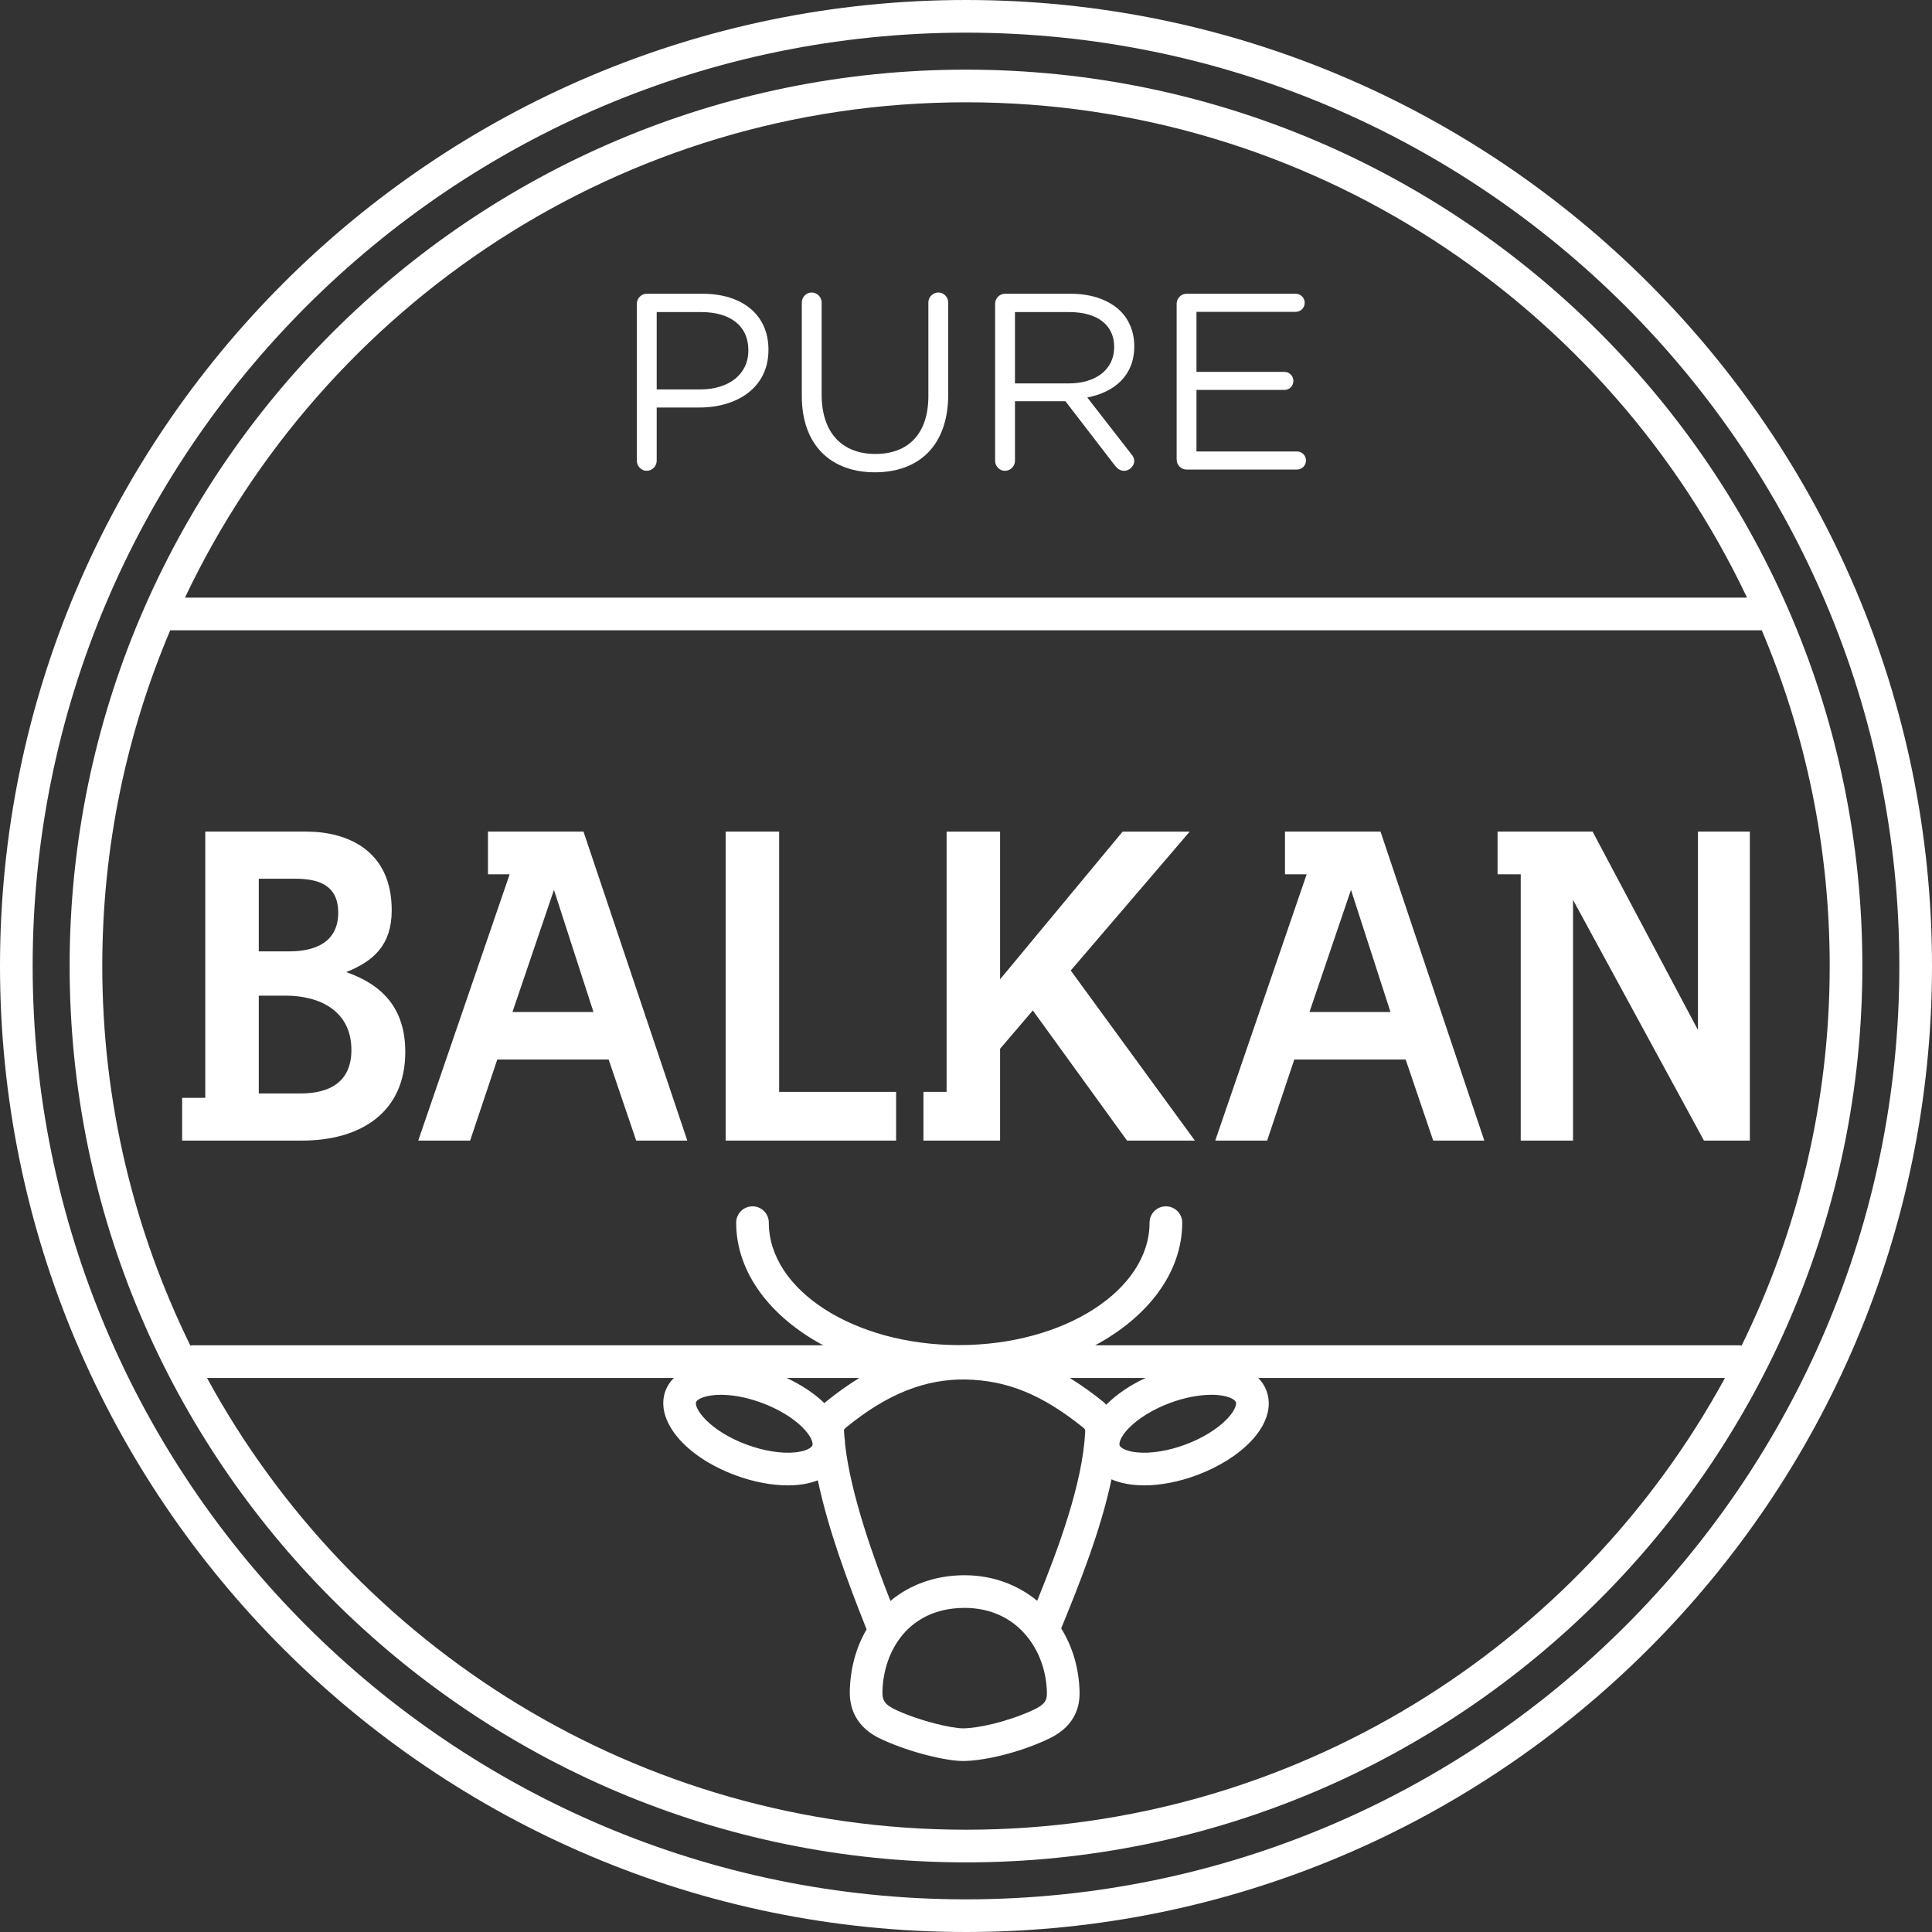 <?xml version="1.0" encoding="UTF-8" standalone="no"?>
<!DOCTYPE svg PUBLIC "-//W3C//DTD SVG 1.1//EN" "http://www.w3.org/Graphics/SVG/1.1/DTD/svg11.dtd">
<svg xmlns="http://www.w3.org/2000/svg" 
    xmlns:xlink="http://www.w3.org/1999/xlink" version="1.1" width="354.506pt" height="354.506pt" viewBox="0 0 354.506 354.506">
    <rect x="0" y="0" width="354.506" height="354.506" fill="#333333" stroke="none"/>
    <g enable-background="new">
        <g id="Layer-1" data-name="Isolation Mode">
            <clipPath id="cp0">
                <path transform="matrix(1,0,0,-1,0,354.506)" d="M 0 354.506 L 354.506 354.506 L 354.506 0 L 0 0 Z "/>
            </clipPath>
            <g clip-path="url(#cp0)">
                <path transform="matrix(1,0,0,-1,177.252,348.514)" d="M 0 0 C -94.434 0 -171.26 76.826 -171.26 171.261 C -171.26 265.69 -94.434 342.522 0 342.522 C 94.436 342.522 171.262 265.69 171.262 171.261 C 171.262 76.826 94.436 0 0 0 M 0 348.514 C -97.737 348.514 -177.252 268.996 -177.252 171.261 C -177.252 73.523 -97.737 -5.992 0 -5.992 C 97.736 -5.992 177.254 73.523 177.254 171.261 C 177.254 268.996 97.736 348.514 0 348.514 " fill="#ffffff"/>
                <path transform="matrix(1,0,0,-1,177.252,335.739)" d="M 0 0 C -60.036 0 -112.378 33.558 -139.266 82.896 L -53.61 82.896 C -54.275 82.225 -54.801 81.452 -55.136 80.56 C -57.139 75.186 -51.648 68.523 -42.366 65.063 C -39.065 63.832 -35.7 63.186 -32.687 63.186 C -32.028 63.186 -31.387 63.216 -30.772 63.28 C -29.431 63.412 -28.24 63.705 -27.182 64.115 C -25.366 55.38 -21.801 45.678 -18.238 36.767 C -20.107 33.577 -21.214 29.767 -21.321 25.507 C -21.477 19.338 -16.805 17.198 -15.271 16.498 C -10.028 14.1 -3.54 12.611 -.54 12.611 C 2.68 12.611 8.768 13.789 14.521 16.38 C 16.277 17.173 20.945 19.27 20.84 25.234 C 20.758 29.631 19.531 33.621 17.465 36.945 C 20.77 44.988 24.742 54.939 26.695 64.296 C 27.863 63.782 29.227 63.433 30.773 63.28 C 31.391 63.216 32.031 63.186 32.688 63.186 C 35.701 63.186 39.07 63.832 42.367 65.063 C 46.387 66.56 49.918 68.777 52.305 71.304 C 55.211 74.377 56.213 77.666 55.133 80.56 C 54.805 81.446 54.281 82.223 53.627 82.896 L 139.266 82.896 C 112.381 33.558 60.035 0 0 0 M 29.758 73.57 C 31.502 75.416 34.299 77.143 37.432 78.309 C 40.043 79.282 42.736 79.806 45.023 79.806 C 45.479 79.806 45.916 79.789 46.336 79.746 C 48.4 79.539 49.371 78.873 49.52 78.469 C 49.699 77.989 49.283 76.83 47.949 75.419 C 46.203 73.573 43.408 71.846 40.273 70.675 C 37.143 69.509 33.904 68.988 31.371 69.239 C 29.437 69.436 28.365 70.04 28.186 70.523 C 28.039 70.921 28.334 72.06 29.758 73.57 M -32.912 82.896 L -19.574 82.896 C -21.594 81.657 -23.621 80.22 -25.675 78.547 C -25.778 78.466 -25.882 78.373 -25.988 78.279 C -27.796 80.03 -30.166 81.614 -32.912 82.896 M -49.521 78.469 C -49.285 79.1 -47.628 79.804 -44.951 79.804 C -42.954 79.804 -40.393 79.413 -37.432 78.309 C -32.433 76.447 -29.289 73.628 -28.387 71.654 C -28.169 71.175 -28.094 70.762 -28.185 70.521 C -28.365 70.04 -29.437 69.436 -31.37 69.239 C -33.895 68.989 -37.143 69.509 -40.274 70.675 C -47.204 73.259 -49.934 77.361 -49.521 78.469 M 13.061 42.005 C 9.467 44.966 4.859 46.696 -.274 46.696 C -.365 46.696 -.453 46.693 -.54 46.693 C -5.771 46.631 -10.351 44.921 -13.869 41.981 C -16.87 49.642 -21.151 61.465 -22.187 70.733 C -22.186 71.146 -22.225 71.563 -22.297 71.984 C -22.327 72.358 -22.366 72.746 -22.385 73.108 C -22.402 73.417 -22.404 73.484 -21.891 73.9 C -14.395 80.003 -7.433 82.736 -.024 82.611 C 7.566 82.456 13.988 79.83 21.449 73.835 C 21.879 73.492 21.889 73.382 21.871 72.988 C 21.381 63.488 16.979 51.675 13.061 42.005 M -.469 40.702 C -.398 40.705 -.33 40.705 -.258 40.705 C 9.473 40.705 14.709 32.896 14.848 25.126 C 14.871 23.707 14.492 22.937 12.063 21.846 C 7.383 19.738 2.078 18.603 -.54 18.603 C -2.6 18.603 -8.251 19.874 -12.775 21.945 C -15.01 22.969 -15.37 23.827 -15.332 25.358 C -15.143 32.913 -10.474 40.584 -.469 40.702 M 25.205 78.505 C 23.395 79.959 21.348 81.484 19.035 82.896 L 32.949 82.896 C 30.09 81.558 27.598 79.869 25.729 77.981 C 25.549 78.154 25.404 78.342 25.205 78.505 M -146.017 220.092 C -146.006 220.092 -145.996 220.087 -145.984 220.087 L 145.984 220.087 C 145.998 220.087 146.006 220.092 146.018 220.092 C 154.045 201.144 158.484 180.324 158.484 158.486 C 158.484 133.51 152.656 109.875 142.322 88.837 C 142.164 88.866 142 88.888 141.832 88.888 L 23.701 88.888 C 33.393 94.097 39.674 102.236 39.674 111.392 C 39.674 113.047 38.332 114.387 36.678 114.387 C 35.023 114.387 33.682 113.047 33.682 111.392 C 33.682 99.005 18.012 88.927 -1.248 88.927 C -20.51 88.927 -36.181 99.005 -36.181 111.392 C -36.181 113.047 -37.521 114.387 -39.175 114.387 C -40.829 114.387 -42.172 113.047 -42.172 111.392 C -42.172 102.236 -35.893 94.097 -26.2 88.888 L -141.831 88.888 C -142 88.888 -142.161 88.866 -142.321 88.837 C -152.657 109.875 -158.485 133.51 -158.485 158.486 C -158.485 180.324 -154.043 201.144 -146.017 220.092 M 0 316.969 C 63.219 316.969 117.893 279.748 143.309 226.08 L -143.308 226.08 C -117.892 279.748 -63.219 316.969 0 316.969 M 0 322.959 C -90.691 322.959 -164.476 249.177 -164.476 158.486 C -164.476 67.791 -90.691 -5.992 0 -5.992 C 90.693 -5.992 164.477 67.791 164.477 158.486 C 164.477 249.177 90.693 322.959 0 322.959 " fill="#ffffff"/>
                <path transform="matrix(1,0,0,-1,47.485,200.643)" d="M 0 0 L 0 17.947 L 4.979 17.947 C 11.059 17.947 16.993 15.238 16.993 7.985 C 16.993 2.125 13.035 0 7.618 0 Z M 0 39.405 L 6.665 39.405 C 10.839 39.405 14.575 38.311 14.575 33.18 C 14.575 27.687 10.254 26.078 5.637 26.078 L 0 26.078 Z M 26.881 7.617 C 26.881 15.528 22.779 19.926 16.039 22.27 C 21.169 24.319 24.391 27.321 24.391 33.621 C 24.391 44.61 16.26 48.051 8.716 48.051 L -9.818 48.051 L -9.818 -.804 L -14.064 -.804 L -14.064 -8.645 L 7.91 -8.645 C 18.752 -8.645 26.881 -3.441 26.881 7.617 " fill="#ffffff"/>
                <path transform="matrix(1,0,0,-1,101.647,163.284)" d="M 0 0 L 7.25 -22.415 L -7.617 -22.415 Z M -15.381 -46.003 L -10.402 -31.128 L 10.034 -31.128 L 15.089 -46.003 L 24.464 -46.003 L 5.42 10.693 L -12.111 10.693 L -12.111 2.855 L -8.13 2.855 L -24.904 -46.003 Z " fill="#ffffff"/>
                <path transform="matrix(1,0,0,-1,164.429,200.35)" d="M 0 0 L -21.462 0 L -21.462 47.758 L -31.278 47.758 L -31.278 -8.938 L 0 -8.938 Z " fill="#ffffff"/>
                <path transform="matrix(1,0,0,-1,183.508,192.435)" d="M 0 0 L 6.006 7.03 L 23.293 -16.853 L 35.742 -16.853 L 12.965 14.354 L 34.793 39.841 L 22.486 39.841 L 0 12.744 L 0 39.841 L -9.814 39.841 L -9.814 -7.915 L -14.064 -7.915 L -14.064 -16.853 L 0 -16.853 Z " fill="#ffffff"/>
                <path transform="matrix(1,0,0,-1,247.895,163.284)" d="M 0 0 L 7.248 -22.415 L -7.619 -22.415 Z M -15.385 -46.003 L -10.404 -31.128 L 10.033 -31.128 L 15.088 -46.003 L 24.463 -46.003 L 5.418 10.693 L -12.111 10.693 L -12.111 2.855 L -8.133 2.855 L -24.906 -46.003 Z " fill="#ffffff"/>
                <path transform="matrix(1,0,0,-1,279.04,209.287)" d="M 0 0 L 9.596 0 L 9.596 44.169 L 33.619 0 L 42.043 0 L 42.043 56.695 L 32.52 56.695 L 32.52 20.293 L 13.188 56.695 L -4.25 56.695 L -4.25 48.858 L 0 48.858 Z " fill="#ffffff"/>
                <path transform="matrix(1,0,0,-1,137.316,64.359)" d="M 0 0 C 0 -4.24 -3.5 -7.101 -8.849 -7.101 L -16.818 -7.101 L -16.818 7.096 L -8.661 7.096 C -3.456 7.096 0 4.697 0 .09 Z M -8.387 10.457 L -18.662 10.457 C -19.631 10.457 -20.46 9.627 -20.46 8.617 L -20.46 -20.182 C -20.46 -21.197 -19.631 -22.027 -18.662 -22.027 C -17.646 -22.027 -16.818 -21.197 -16.818 -20.182 L -16.818 -10.415 L -8.984 -10.415 C -2.12 -10.415 3.688 -6.823 3.688 .135 L 3.688 .229 C 3.688 6.588 -1.107 10.457 -8.387 10.457 " fill="#ffffff"/>
                <path transform="matrix(1,0,0,-1,172.191,53.671)" d="M 0 0 C -1.012 0 -1.843 -.83 -1.843 -1.842 L -1.843 -18.985 C -1.843 -26.034 -5.621 -29.627 -11.565 -29.627 C -17.692 -29.627 -21.425 -25.711 -21.425 -18.757 L -21.425 -1.842 C -21.425 -.83 -22.258 0 -23.268 0 C -24.236 0 -25.066 -.83 -25.066 -1.842 L -25.066 -18.985 C -25.066 -28.108 -19.631 -32.993 -11.657 -32.993 C -3.593 -32.993 1.799 -28.108 1.799 -18.707 L 1.799 -1.842 C 1.799 -.83 .968 0 0 0 " fill="#ffffff"/>
                <path transform="matrix(1,0,0,-1,204.44,63.716)" d="M 0 0 C 0 -4.146 -3.457 -6.635 -8.295 -6.635 L -18.201 -6.635 L -18.201 6.452 L -8.25 6.452 C -3.041 6.452 0 4.051 0 .093 Z M -7.975 9.814 L -20.047 9.814 C -21.014 9.814 -21.844 8.983 -21.844 7.973 L -21.844 -20.828 C -21.844 -21.841 -21.014 -22.673 -20.047 -22.673 C -19.029 -22.673 -18.201 -21.841 -18.201 -20.828 L -18.201 -9.908 L -8.941 -9.908 L .137 -21.705 C .553 -22.255 1.105 -22.673 1.84 -22.673 C 2.762 -22.673 3.686 -21.841 3.686 -20.873 C 3.686 -20.366 3.455 -19.951 3.086 -19.539 L -4.934 -9.219 C .09 -8.247 3.686 -5.16 3.686 .135 L 3.686 .229 C 3.686 2.766 2.762 5.025 1.197 6.588 C -.832 8.616 -4.01 9.814 -7.975 9.814 " fill="#ffffff"/>
                <path transform="matrix(1,0,0,-1,237.975,82.837)" d="M 0 0 L -18.432 0 L -18.432 11.288 L -2.301 11.288 C -1.381 11.288 -.645 12.024 -.645 12.944 C -.645 13.824 -1.381 14.603 -2.301 14.603 L -18.432 14.603 L -18.432 25.62 L -.23 25.62 C .693 25.62 1.428 26.355 1.428 27.277 C 1.428 28.198 .693 28.935 -.23 28.935 L -20.271 28.935 C -21.242 28.935 -22.07 28.104 -22.07 27.094 L -22.07 -1.476 C -22.07 -2.49 -21.242 -3.319 -20.271 -3.319 L 0 -3.319 C .924 -3.319 1.66 -2.584 1.66 -1.659 C 1.66 -.738 .924 0 0 0 " fill="#ffffff"/>
            </g>
        </g>
    </g>
</svg>
